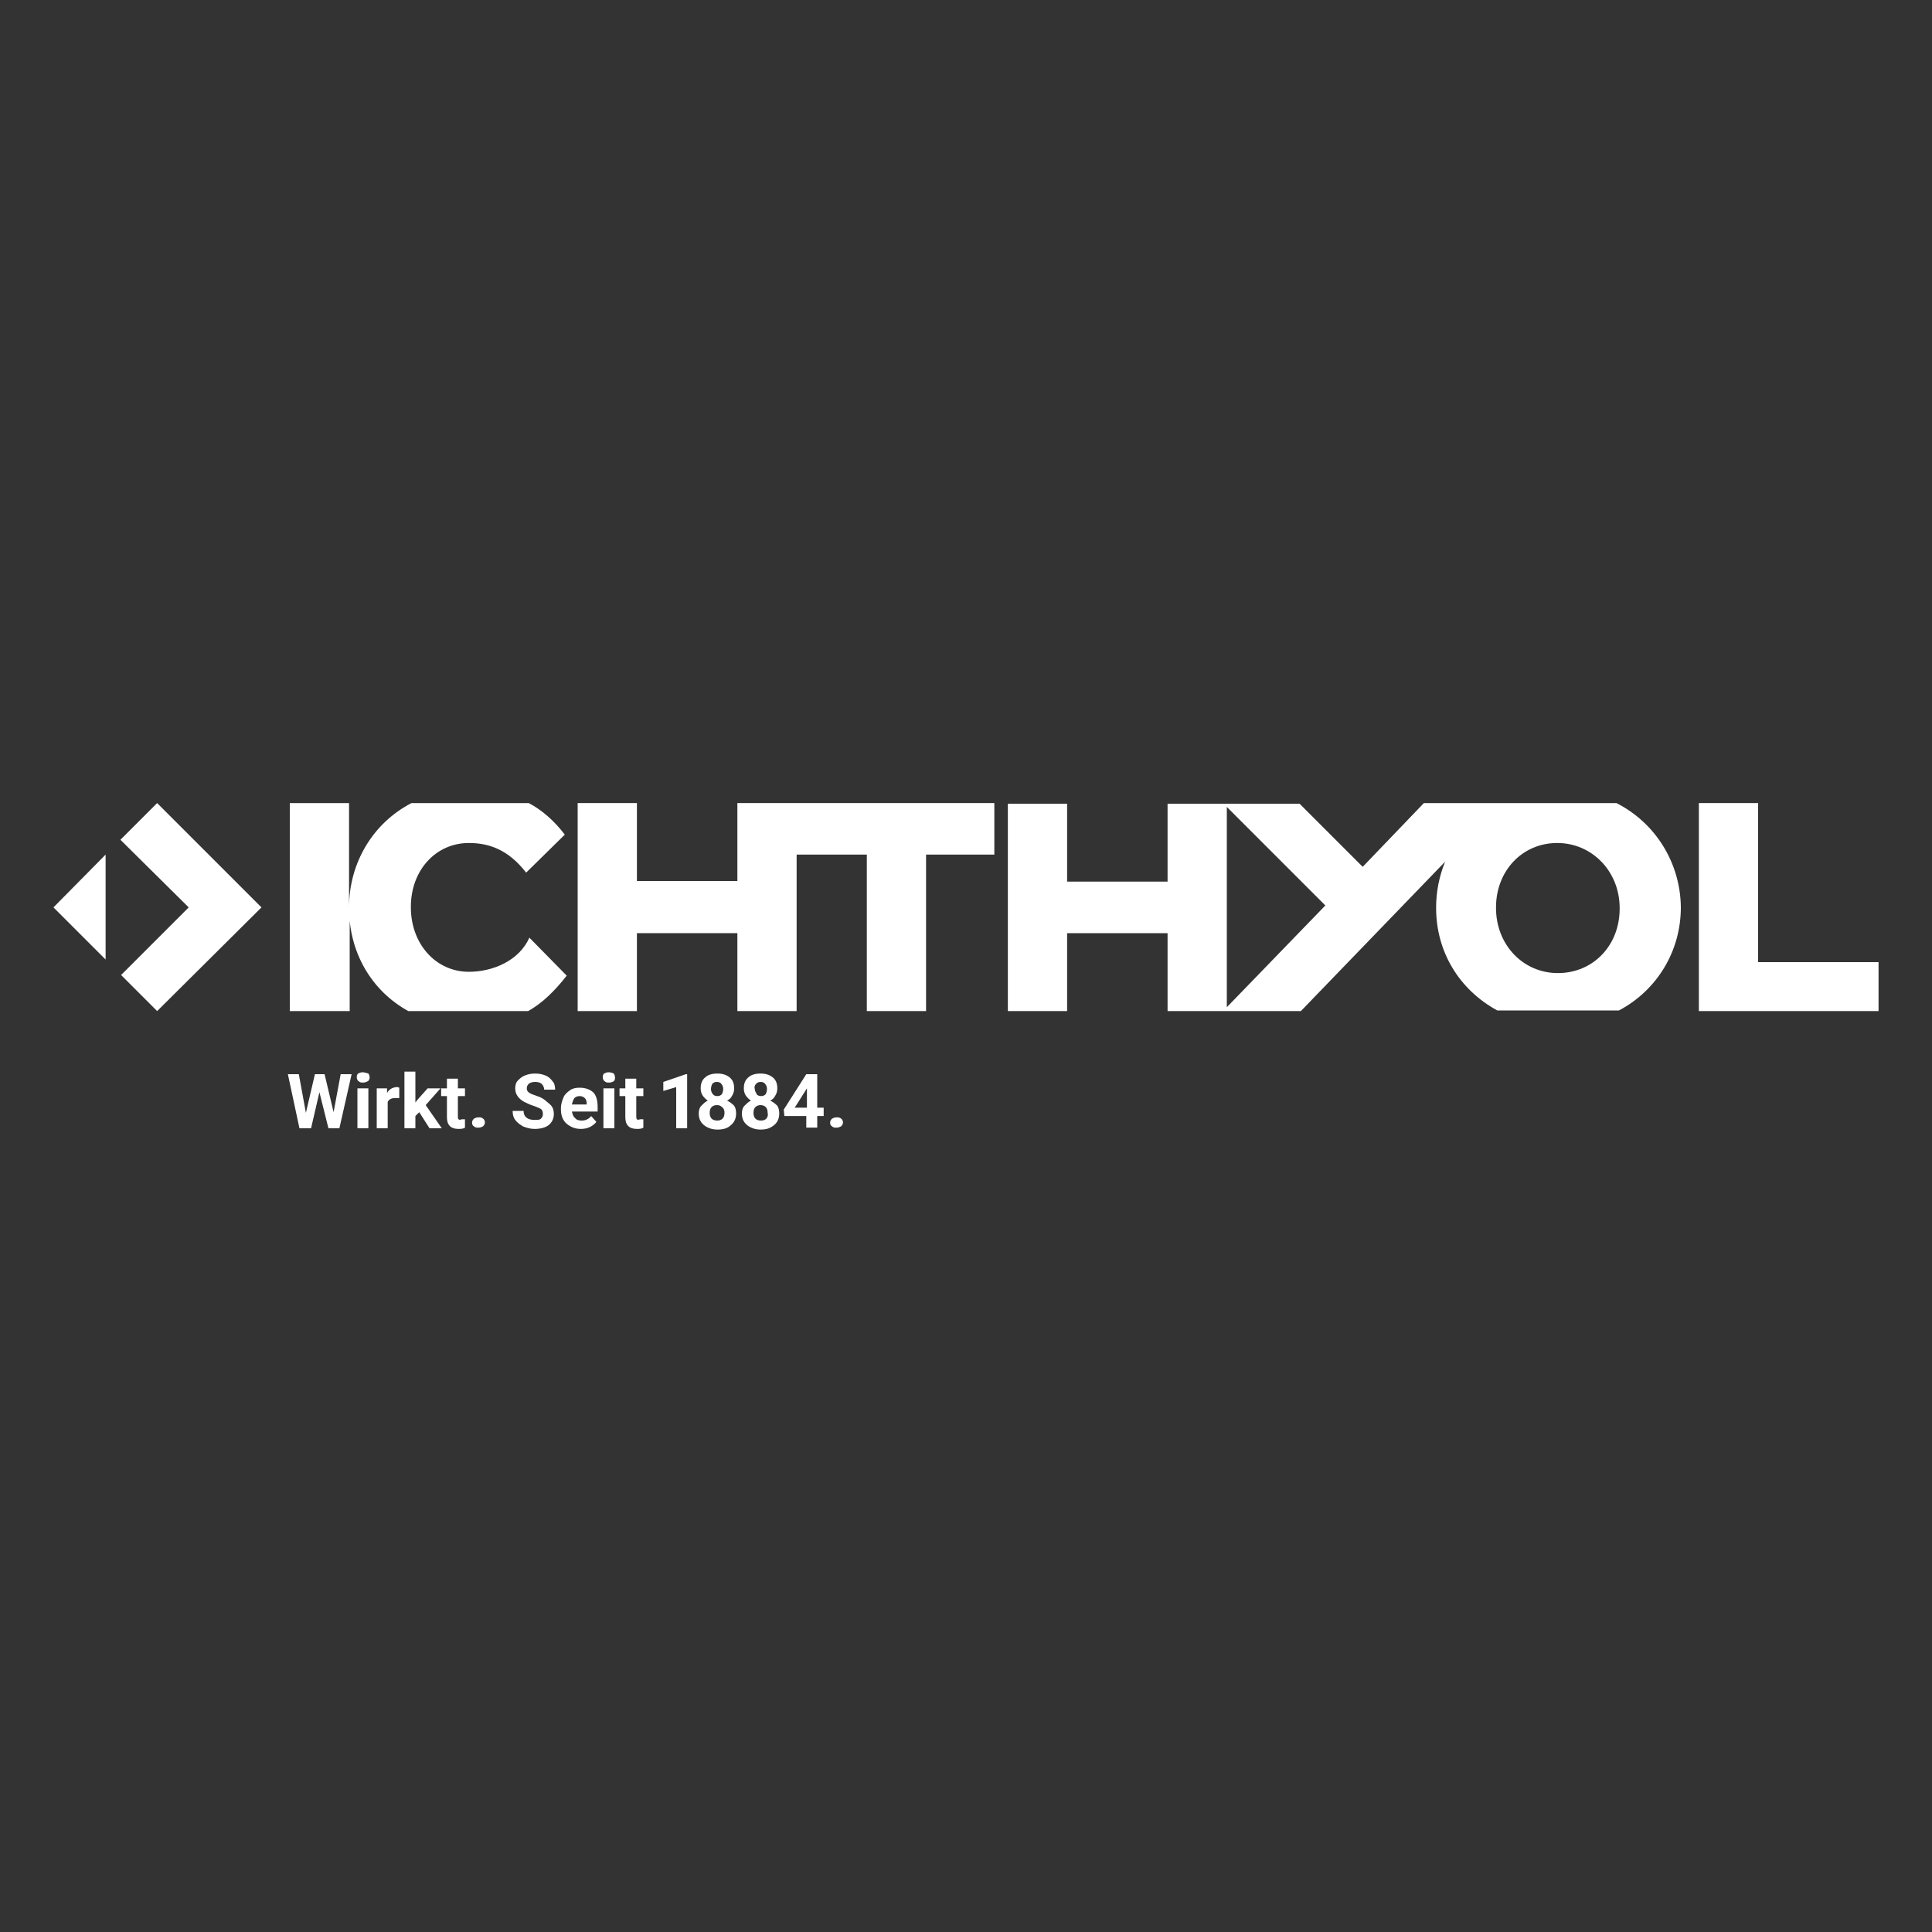 <?xml version="1.0" encoding="UTF-8"?>
<svg xmlns="http://www.w3.org/2000/svg" xmlns:xlink="http://www.w3.org/1999/xlink" version="1.1" id="Ebene_1" x="0px" y="0px" viewBox="0 0 300 300" style="enable-background:new 0 0 300 300;" xml:space="preserve"><rect x="0" y="0" width="300" height="300" fill="#333333" stroke="none"/> <style type="text/css"> .st0{fill:#FFFFFF;} </style> <g> <path class="st0" d="M74.3,173.5c-0.3,0-0.5,0.1-0.7,0.2c-0.2,0.2-0.3,0.4-0.3,0.6h0c0,0.3,0.1,0.5,0.3,0.6 c0.2,0.2,0.4,0.2,0.7,0.2c0.3,0,0.5-0.1,0.7-0.2c0.2-0.2,0.3-0.4,0.3-0.6s-0.1-0.5-0.3-0.6C74.8,173.5,74.6,173.5,74.3,173.5z"></path> <path class="st0" d="M71.2,173.8c-0.1-0.1-0.1-0.3-0.1-0.5v-3.1h1.1V169h-1.1v-1.5h-1.7v1.5h-0.9v1.2h0.9v3.3 c0,1.2,0.6,1.8,1.8,1.8c0.3,0,0.7,0,1-0.2v-1.3c-0.1,0-0.3,0-0.5,0C71.5,173.9,71.3,173.9,71.2,173.8z"></path> <path class="st0" d="M90,168.9c-0.6,0-1.1,0.1-1.5,0.4c-0.4,0.3-0.8,0.6-1,1.1c-0.2,0.5-0.4,1-0.4,1.7v0.2c0,0.9,0.3,1.7,0.9,2.2 s1.3,0.8,2.2,0.8l0,0c0.5,0,1-0.1,1.4-0.3c0.4-0.2,0.8-0.5,1-0.8l-0.8-0.9c-0.4,0.5-0.9,0.7-1.5,0.7c-0.4,0-0.8-0.1-1-0.4 c-0.3-0.2-0.4-0.6-0.5-1h4v-0.7c0-1-0.2-1.8-0.7-2.3C91.5,169.1,90.8,168.9,90,168.9z M91.1,171.5h-2.3c0.1-0.4,0.2-0.7,0.4-1 c0.2-0.2,0.5-0.3,0.8-0.3l0,0c0.3,0,0.6,0.1,0.8,0.3s0.3,0.5,0.3,0.8V171.5z"></path> <path class="st0" d="M83.4,170.2c-0.5-0.2-0.9-0.3-1.2-0.5c-0.3-0.2-0.4-0.4-0.4-0.7c0-0.3,0.1-0.5,0.3-0.7c0.2-0.2,0.6-0.3,1-0.3 s0.8,0.1,1,0.3c0.2,0.2,0.4,0.5,0.4,0.9h1.7c0-0.5-0.1-1-0.4-1.3c-0.3-0.4-0.6-0.7-1.1-0.9c-0.5-0.2-1-0.3-1.6-0.3 c-0.6,0-1.1,0.1-1.6,0.3c-0.5,0.2-0.8,0.5-1.1,0.8s-0.4,0.8-0.4,1.2c0,0.9,0.5,1.6,1.4,2.1c0.4,0.2,0.8,0.4,1.4,0.6 c0.6,0.2,1,0.4,1.2,0.5c0.2,0.2,0.3,0.4,0.3,0.8h0c0,0.3-0.1,0.5-0.3,0.7c-0.2,0.2-0.5,0.2-1,0.2c-1.1,0-1.7-0.5-1.7-1.4h-1.7 c0,0.5,0.1,1,0.4,1.4c0.3,0.4,0.7,0.7,1.2,1c0.5,0.2,1.1,0.4,1.8,0.4c0.9,0,1.7-0.2,2.2-0.6c0.5-0.4,0.8-1,0.8-1.7 c0-0.7-0.2-1.2-0.7-1.6S84.4,170.5,83.4,170.2z"></path> <rect x="93.7" y="169" class="st0" width="1.7" height="6.2"></rect> <rect x="55.5" y="169" class="st0" width="1.7" height="6.2"></rect> <polygon class="st0" points="51.8,172.7 50.4,166.8 48.9,166.8 47.5,172.8 46.4,166.8 44.7,166.8 46.5,175.2 48.3,175.2 49.6,169.6 51,175.2 52.7,175.2 54.6,166.8 52.9,166.8 "></polygon> <path class="st0" d="M56.3,166.5c-0.3,0-0.5,0.1-0.7,0.2c-0.2,0.2-0.2,0.4-0.2,0.6s0.1,0.5,0.3,0.6c0.2,0.2,0.4,0.2,0.7,0.2 s0.5-0.1,0.7-0.2s0.3-0.4,0.3-0.6s-0.1-0.5-0.2-0.6C56.8,166.6,56.6,166.5,56.3,166.5z"></path> <path class="st0" d="M60.1,169.7l0-0.7h-1.6v6.2h1.7v-4.1c0.2-0.4,0.6-0.6,1.2-0.6c0.2,0,0.4,0,0.6,0v0l0-1.6 c-0.2-0.1-0.3-0.1-0.5-0.1C60.9,168.9,60.5,169.1,60.1,169.7z"></path> <polygon class="st0" points="71.1,167.5 71.1,167.5 71.1,167.5 "></polygon> <polygon class="st0" points="68.4,169 66.4,169 64.8,170.8 64.5,171.2 64.5,166.4 62.8,166.4 62.8,175.2 64.5,175.2 64.5,173.3 65.1,172.7 65.1,172.7 66.7,175.2 68.6,175.2 66.1,171.6 "></polygon> <path class="st0" d="M98.9,173.8c-0.1-0.1-0.1-0.3-0.1-0.5v-3.1h1.1V169h-1.1v-1.5h-1.7v1.5h-0.9v1.2h0.9v3.3 c0,1.2,0.6,1.8,1.8,1.8c0.3,0,0.7,0,1-0.2v-1.3c-0.1,0-0.3,0-0.5,0C99.1,173.9,99,173.9,98.9,173.8z"></path> <path class="st0" d="M126.9,166.8h-1.7l-3.5,5.5l0.1,1h3.4v1.8h1.7v-1.8h1V172h-1V166.8z M125.3,172h-1.9l1.9-3V172z"></path> <path class="st0" d="M120.7,169C120.7,169.1,120.7,169.1,120.7,169C120.7,169.1,120.7,169.1,120.7,169L120.7,169z"></path> <path class="st0" d="M112.9,170.9c0.4-0.2,0.6-0.4,0.8-0.8c0.2-0.3,0.3-0.7,0.3-1.1c0-0.7-0.2-1.3-0.7-1.7 c-0.5-0.4-1.1-0.6-1.9-0.6s-1.5,0.2-1.9,0.6c-0.5,0.4-0.7,1-0.7,1.7c0,0.4,0.1,0.8,0.3,1.1s0.5,0.6,0.8,0.8c-0.4,0.2-0.7,0.5-1,0.8 s-0.4,0.8-0.4,1.2c0,0.7,0.2,1.3,0.8,1.8c0.5,0.4,1.2,0.7,2.1,0.7s1.6-0.2,2.1-0.7c0.5-0.4,0.8-1,0.8-1.8c0-0.5-0.1-0.9-0.3-1.2 C113.6,171.3,113.3,171.1,112.9,170.9z M110.6,168.3c0.2-0.2,0.4-0.3,0.7-0.3s0.6,0.1,0.7,0.3c0.2,0.2,0.3,0.5,0.3,0.8l0,0 c0,0.3-0.1,0.6-0.2,0.8c-0.2,0.2-0.4,0.3-0.7,0.3s-0.6-0.1-0.7-0.3c-0.2-0.2-0.3-0.5-0.3-0.8C110.4,168.8,110.5,168.5,110.6,168.3z M112.5,172.8c0,0.4-0.1,0.7-0.3,0.9c-0.2,0.2-0.5,0.3-0.8,0.3c-0.4,0-0.7-0.1-0.9-0.3c-0.2-0.2-0.3-0.5-0.3-0.9s0.1-0.7,0.3-0.9 c0.2-0.2,0.5-0.3,0.8-0.3c0.4,0,0.6,0.1,0.8,0.3C112.4,172.1,112.5,172.4,112.5,172.8L112.5,172.8z"></path> <path class="st0" d="M119.6,170.9c0.4-0.2,0.6-0.4,0.8-0.8c0.2-0.3,0.3-0.7,0.3-1.1c0-0.7-0.2-1.3-0.7-1.7 c-0.5-0.4-1.1-0.6-1.9-0.6s-1.5,0.2-1.9,0.6c-0.5,0.4-0.7,1-0.7,1.7c0,0.4,0.1,0.8,0.3,1.1s0.5,0.6,0.8,0.8c-0.4,0.2-0.7,0.5-1,0.8 s-0.4,0.8-0.4,1.2c0,0.7,0.2,1.3,0.8,1.8c0.5,0.4,1.2,0.7,2.1,0.7s1.5-0.2,2.1-0.7c0.5-0.4,0.8-1,0.8-1.8c0-0.5-0.1-0.9-0.3-1.2 C120.3,171.3,120,171.1,119.6,170.9z M117.4,168.3c0.2-0.2,0.4-0.3,0.7-0.3c0.3,0,0.6,0.1,0.7,0.3c0.2,0.2,0.3,0.5,0.3,0.8v0 c0,0.3-0.1,0.6-0.2,0.8c-0.2,0.2-0.4,0.3-0.7,0.3c-0.3,0-0.6-0.1-0.7-0.3s-0.3-0.5-0.3-0.8C117.1,168.8,117.2,168.5,117.4,168.3z M119,173.7c-0.2,0.2-0.5,0.3-0.8,0.3c-0.4,0-0.7-0.1-0.9-0.3c-0.2-0.2-0.3-0.5-0.3-0.9s0.1-0.7,0.3-0.9c0.2-0.2,0.5-0.3,0.8-0.3 s0.6,0.1,0.8,0.3c0.2,0.2,0.3,0.5,0.3,0.9l0,0C119.3,173.2,119.2,173.4,119,173.7z"></path> <polygon class="st0" points="103,168 103,169.4 105,168.8 105,175.2 106.7,175.2 106.7,175.2 106.7,166.8 106.5,166.8 "></polygon> <path class="st0" d="M94.5,166.5c-0.3,0-0.5,0.1-0.7,0.2c-0.2,0.2-0.2,0.4-0.2,0.6h0c0,0.2,0.1,0.5,0.3,0.6 c0.2,0.2,0.4,0.2,0.7,0.2c0.3,0,0.5-0.1,0.7-0.2c0.2-0.2,0.2-0.4,0.2-0.6s-0.1-0.5-0.2-0.6C95.1,166.6,94.8,166.5,94.5,166.5z"></path> <path class="st0" d="M129.9,173.5c-0.3,0-0.5,0.1-0.7,0.2c-0.2,0.2-0.3,0.4-0.3,0.6h0c0,0.3,0.1,0.5,0.3,0.6 c0.2,0.2,0.4,0.2,0.7,0.2c0.3,0,0.5-0.1,0.7-0.2c0.2-0.2,0.3-0.4,0.3-0.6s-0.1-0.5-0.3-0.6C130.4,173.5,130.1,173.5,129.9,173.5z"></path> <path class="st0" d="M114,169C114,169.1,114,169.1,114,169C114,169.1,114,169.1,114,169L114,169z"></path> <polygon class="st0" points="8.3,140.9 8.3,140.9 8.3,140.8 "></polygon> <path class="st0" d="M54.2,141c0,6.8,3.4,12.8,9.2,16H82c2.2-1.2,4.2-3.2,6-5.5l-5.8-5.9c-1.6,3.6-5.7,5.3-9.4,5.3 c-5.1,0-9-4.3-9-10v-0.1c0-5.7,3.9-9.9,9-9.9c3.1,0,6.1,1,8.9,4.6l6-5.9c-1.6-2.1-3.5-3.8-5.6-4.9H63.9c-6,3.1-9.7,9.3-9.7,16.2 v-16.2H45V157h9.3V141z"></path> <polygon class="st0" points="24.4,124.7 18.7,130.4 29.3,140.9 18.8,151.4 24.4,157 40.6,140.9 24.4,124.7 "></polygon> <polygon class="st0" points="16.4,149 16.4,132.7 8.3,140.9 "></polygon> <polygon class="st0" points="273,149.4 273,124.7 263.8,124.7 263.8,157 291.7,157 291.7,149.4 "></polygon> <polygon class="st0" points="114.5,136.8 98.9,136.8 98.9,124.7 89.7,124.7 89.7,157 98.9,157 98.9,144.9 114.5,144.9 114.5,157 123.7,157 123.7,132.7 134.6,132.7 134.6,157 143.8,157 143.8,132.7 143.8,132.7 154.4,132.7 154.4,124.7 114.5,124.7 "></polygon> <path class="st0" d="M251,124.7h-29.9l-9.5,9.9v0l-9.8-9.8h-20.5v12.1h-15.6v-12.1h-9.2V157h9.2v-12.1h15.6V157h20.7l22.4-23.2 c-0.9,2.2-1.4,4.6-1.4,7.1v0.1c0,6.8,3.6,12.7,9.5,15.9h18.9c6-3.2,9.6-9.3,9.6-16v-0.1C260.9,134,257.1,127.8,251,124.7z M190.5,156.4v-31.1l15.3,15.3L190.5,156.4z M251.5,141.1c0,5.7-4.1,10-9.6,10c-5.4,0-9.6-4.4-9.6-10.1v-0.1c0-5.7,4.1-10,9.5-10 s9.7,4.4,9.7,10.1V141.1z"></path> </g> </svg>
